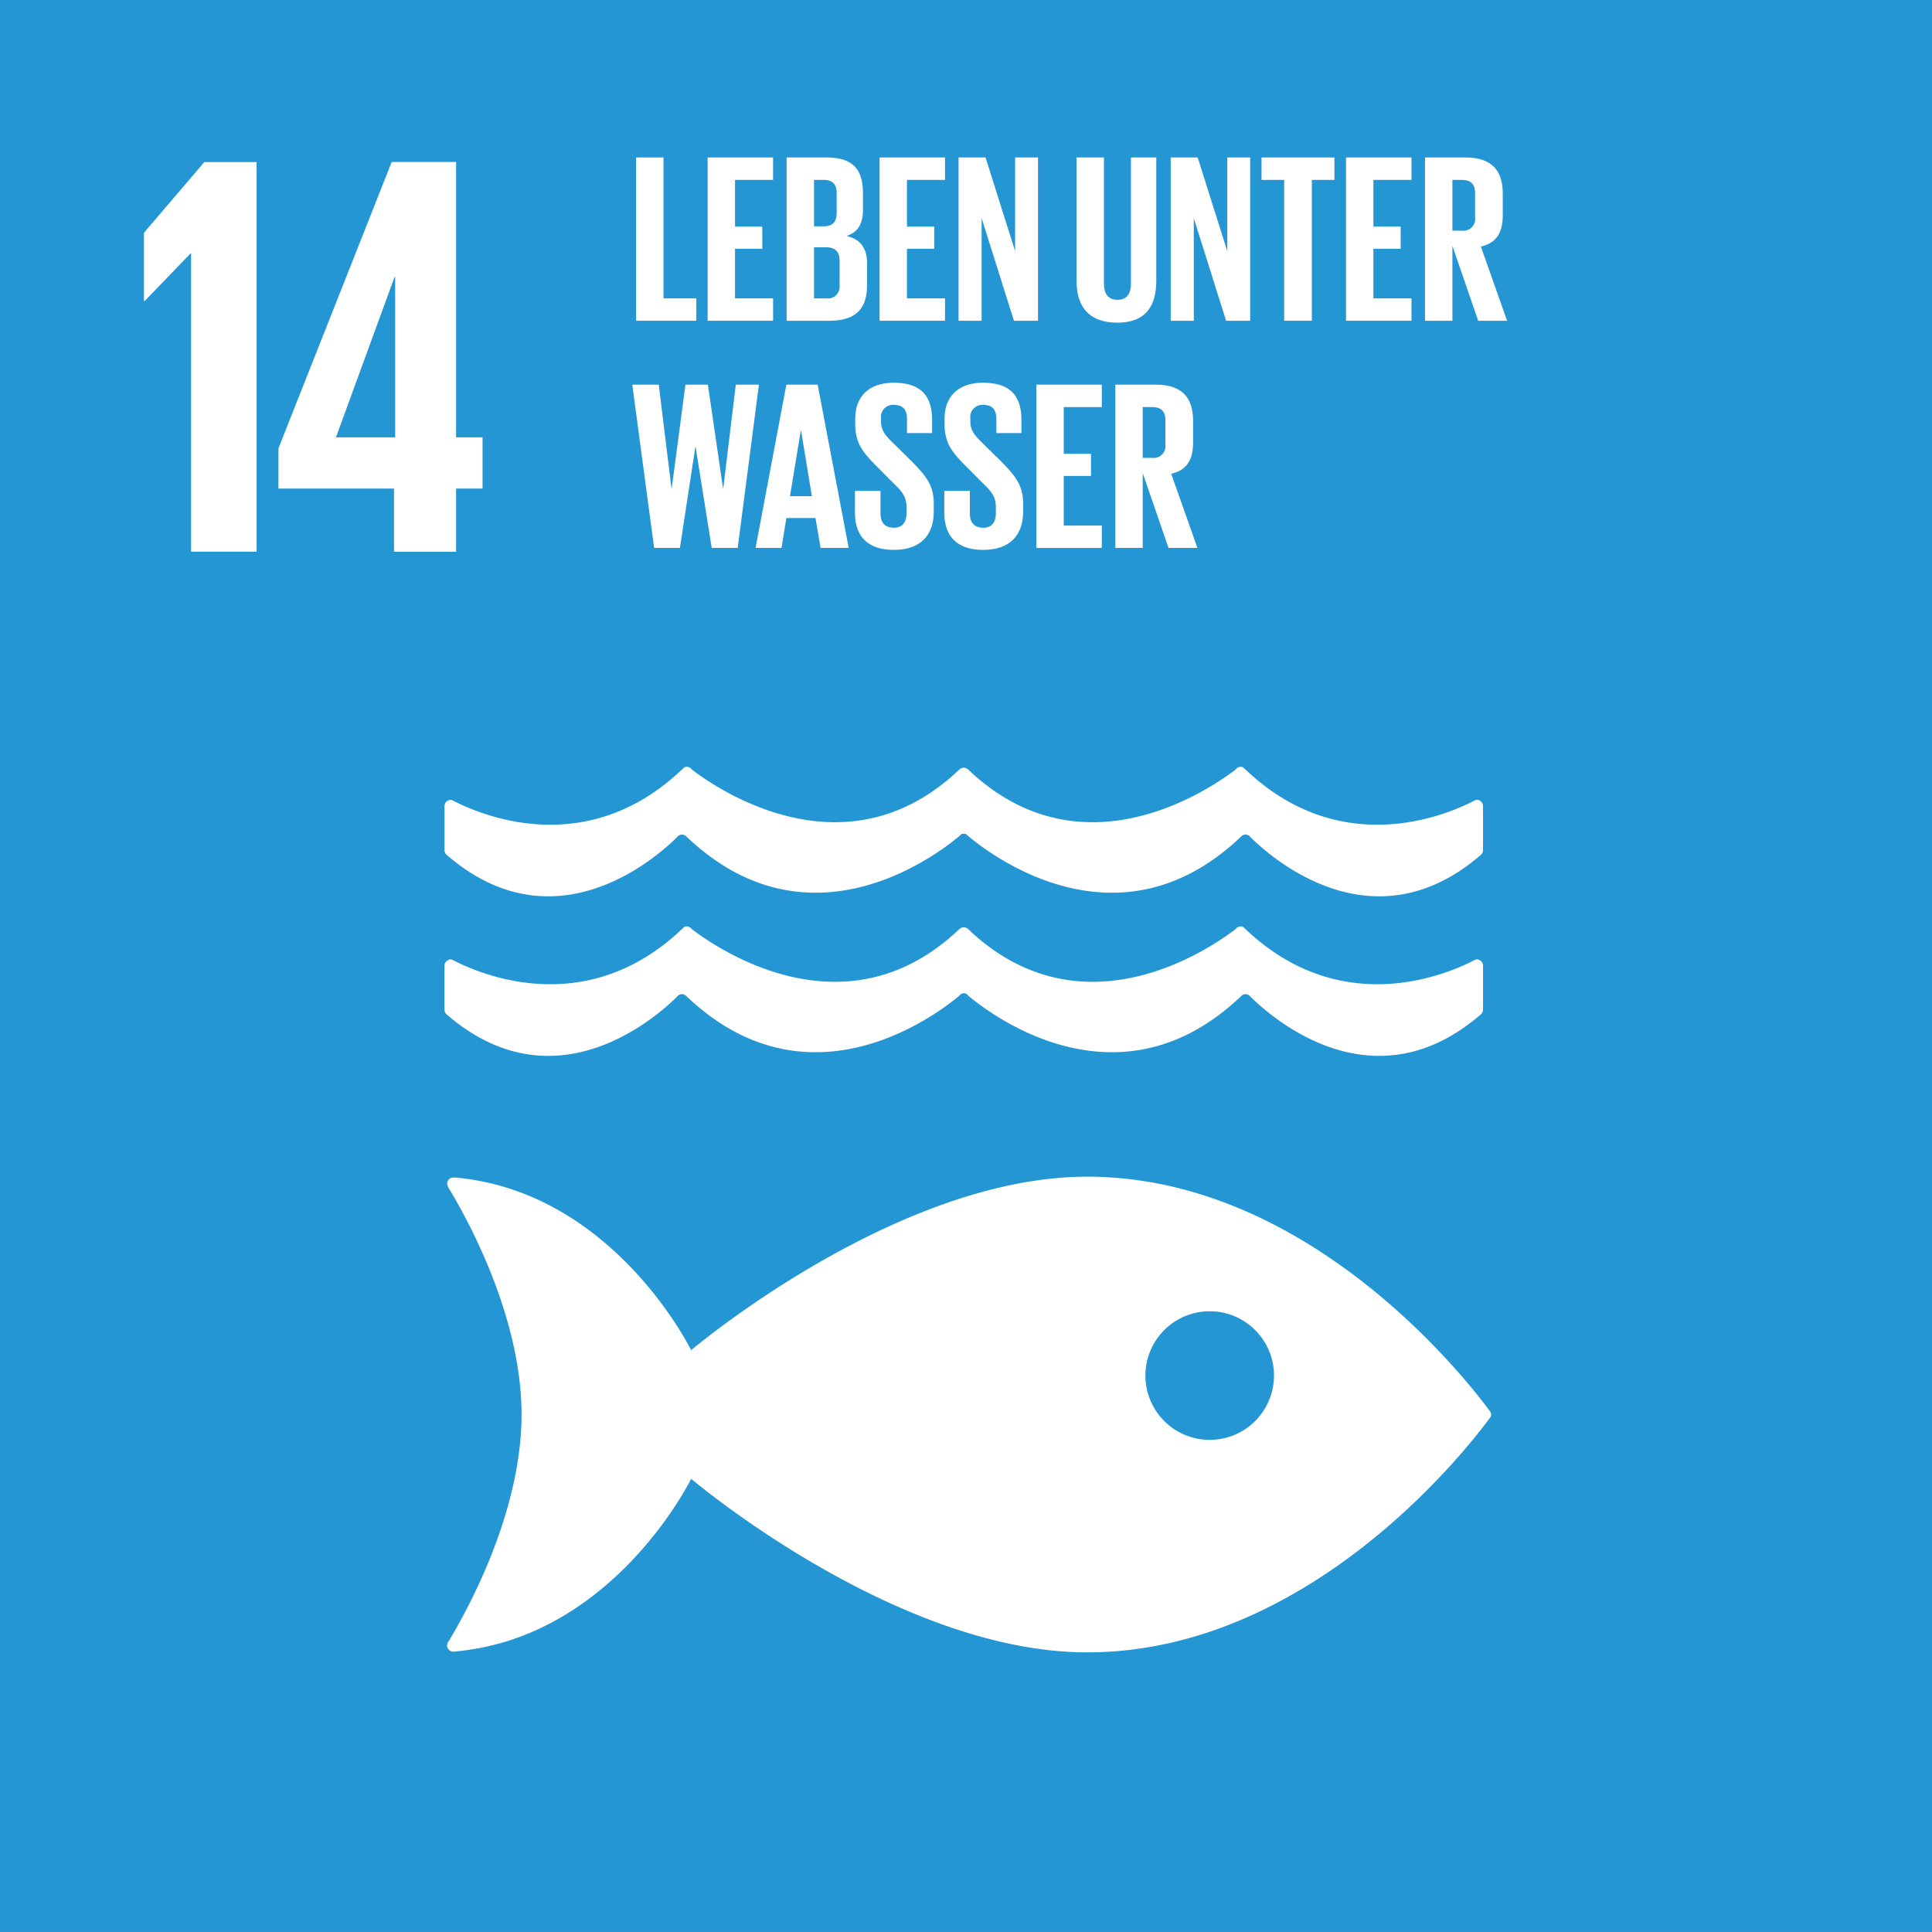 <svg xmlns="http://www.w3.org/2000/svg" xmlns:xlink="http://www.w3.org/1999/xlink" width="400" height="400" viewBox="0 0 400 400">
  <rect x="0" y="0" width="400" height="400" fill="#333333" stroke="none"/>
  <defs>
    <clipPath id="clip-path">
      <path id="Pfad_607" data-name="Pfad 607" d="M0,366.8H400v400H0Zm0,0" transform="translate(0 -366.801)" fill="#2496d3"/>
    </clipPath>
    <clipPath id="clip-sdg_14">
      <rect width="400" height="400"/>
    </clipPath>
  </defs>
  <g id="sdg_14" data-name="sdg–14" clip-path="url(#clip-sdg_14)">
    <g id="surface1" transform="translate(0 -366.801)">
      <g id="Gruppe_758" data-name="Gruppe 758" transform="translate(0 366.801)" clip-path="url(#clip-path)">
        <path id="Pfad_606" data-name="Pfad 606" d="M400.1,767.029H-.109V366.8H400.1V767.029" transform="translate(0.006 -366.801)" fill="#2496d3"/>
      </g>
      <path id="Pfad_608" data-name="Pfad 608" d="M55,402.477v80.657H41.44V421.394h-.118l-9.514,9.87h-.125V417.109l12.494-14.633H55" transform="translate(-1.878 -2.114)" fill="#fff"/>
      <path id="Pfad_609" data-name="Pfad 609" d="M73.184,459.467l12.141-33.209h.121v33.209Zm24.878,23.684V470.061h5.475V459.467H98.062V402.453H84.73L61.285,461.727v8.334H85.208v13.089H98.062" transform="translate(-3.632 -2.113)" fill="#fff"/>
      <path id="Pfad_610" data-name="Pfad 610" d="M256.272,680.255A13.312,13.312,0,1,1,269.6,666.934a13.32,13.32,0,0,1-13.328,13.321m57.822-6.207c-5.038-6.806-37.571-48.283-83.185-48.283-39.61,0-81.984,35.924-81.984,35.924s-15.915-32.577-48.477-35.708c-.191,0-.393-.044-.61-.044h-.2a1.324,1.324,0,0,0-1.242,1.29,3.633,3.633,0,0,0,.507,1.191c4.2,6.967,14.908,26.789,14.908,46.592,0,19.869-10.774,39.746-14.931,46.68l-.283.441a1.311,1.311,0,0,0-.2.687,1.294,1.294,0,0,0,1.2,1.283l.353-.029a1.387,1.387,0,0,0,.342-.029c32.661-3.046,48.635-35.722,48.635-35.722s42.374,35.932,81.984,35.932c45.615,0,78.147-41.484,83.185-48.271.14-.187.25-.349.349-.47a1.364,1.364,0,0,0,.11-.5,1.328,1.328,0,0,0-.11-.5c-.1-.136-.209-.3-.349-.467" transform="translate(-5.831 -15.347)" fill="#fff"/>
      <path id="Pfad_611" data-name="Pfad 611" d="M99.39,542.453a1.055,1.055,0,0,0-.25-.059,1.314,1.314,0,0,0-1.308,1.323v9.08a1.3,1.3,0,0,0,.379.941c22.019,19.131,42.87,1.2,47.695-3.531a1.2,1.2,0,0,1,.345-.371,1.3,1.3,0,0,1,.72-.235,1.263,1.263,0,0,1,.886.349.209.209,0,0,0,.062.055c24.874,23.739,50.954,4.513,56.378,0l.537-.489a1.157,1.157,0,0,1,.492-.1,1.23,1.23,0,0,1,.518.1l.537.489c5.424,4.513,31.5,23.739,56.374,0,0-.011.037-.029.048-.055a1.263,1.263,0,0,1,1.606-.114,1.359,1.359,0,0,1,.367.371c4.818,4.733,25.646,22.662,47.684,3.531a1.329,1.329,0,0,0,.379-.941v-9.08a1.3,1.3,0,0,0-1.29-1.323,1.145,1.145,0,0,0-.283.059c-.206.114-.415.224-.661.342-6.773,3.392-27.774,11.462-46.838-6.578-.18-.169-.367-.334-.555-.529a1.364,1.364,0,0,0-.555-.121,2.183,2.183,0,0,0-.4.063,1.464,1.464,0,0,0-.661.514c-5.681,4.333-31.761,21.986-54.985.323l-.342-.334a1.459,1.459,0,0,0-.944-.39,1.4,1.4,0,0,0-.908.39l-.36.334c-23.213,21.663-49.322,4.009-55-.323a1.4,1.4,0,0,0-.647-.514,2.449,2.449,0,0,0-.415-.062,1.458,1.458,0,0,0-.548.121,6.313,6.313,0,0,1-.559.529c-19.061,18.039-40.058,9.97-46.835,6.578-.235-.118-.463-.228-.669-.342" transform="translate(-5.798 -10.002)" fill="#fff"/>
      <path id="Pfad_612" data-name="Pfad 612" d="M145.905,585.316a1.464,1.464,0,0,1,.345-.36,1.373,1.373,0,0,1,.72-.243,1.274,1.274,0,0,1,.893.364.2.2,0,0,0,.055.055c24.867,23.7,50.954,4.491,56.382,0l.533-.507a1.273,1.273,0,0,1,.492-.085,1.4,1.4,0,0,1,.522.085l.533.507c5.424,4.491,31.5,23.7,56.374,0a.5.5,0,0,1,.048-.055,1.242,1.242,0,0,1,.882-.364,1.31,1.31,0,0,1,.72.243,1.57,1.57,0,0,1,.371.36c4.818,4.744,25.642,22.677,47.684,3.524a1.274,1.274,0,0,0,.386-.919v-9.1a1.3,1.3,0,0,0-1.3-1.3,1.6,1.6,0,0,0-.283.055c-.206.1-.419.209-.661.327-6.765,3.4-27.777,11.447-46.838-6.567-.18-.173-.367-.342-.551-.526a1.108,1.108,0,0,0-.559-.129.836.836,0,0,0-.4.1,1.1,1.1,0,0,0-.661.489c-5.677,4.325-31.761,21.986-54.989.316l-.342-.338a1.341,1.341,0,0,0-.941-.364,1.287,1.287,0,0,0-.908.364l-.36.338c-23.213,21.67-49.322,4.009-55-.316a1.064,1.064,0,0,0-.643-.489.936.936,0,0,0-.419-.1,1.085,1.085,0,0,0-.54.129c-.18.184-.371.353-.566.526-19.065,18.014-40.058,9.962-46.835,6.567-.235-.118-.459-.232-.665-.327a1.594,1.594,0,0,0-.254-.055,1.3,1.3,0,0,0-1.308,1.3v9.1a1.254,1.254,0,0,0,.379.919c22.019,19.153,42.87,1.22,47.695-3.524" transform="translate(-5.798 -12.083)" fill="#fff"/>
      <g id="Text">
        <path id="Pfad_613" data-name="Pfad 613" d="M1.328-2.13H13.793V-6.76H7V-35.937H1.328Zm0,0" transform="translate(130.371 435.339)" fill="#fff"/>
        <path id="Pfad_614" data-name="Pfad 614" d="M1.328-2.13H14.881V-6.76H7V-17.035h5.644v-4.586H7v-9.672h7.879v-4.645H1.328Zm0,0" transform="translate(145.179 435.339)" fill="#fff"/>
        <path id="Pfad_615" data-name="Pfad 615" d="M1.328-2.13h8.819c5.689,0,7.835-2.646,7.835-7.423v-4.5c0-3.087-1.4-4.983-4.248-5.63,2.352-.75,3.4-2.543,3.4-5.38V-28.5c0-4.792-1.9-7.438-7.585-7.438H1.328ZM9.457-17.343c1.984,0,2.837.955,2.837,2.749v5.086A2.451,2.451,0,0,1,9.5-6.76H7V-17.343ZM7-31.293H8.957c1.9,0,2.734.9,2.734,2.734v4.145c0,1.793-.838,2.734-2.69,2.734H7Zm0,0" transform="translate(161.532 435.339)" fill="#fff"/>
        <path id="Pfad_616" data-name="Pfad 616" d="M1.328-2.13H14.881V-6.76H7V-17.035h5.644v-4.586H7v-9.672h7.879v-4.645H1.328Zm0,0" transform="translate(180.777 435.339)" fill="#fff"/>
        <path id="Pfad_617" data-name="Pfad 617" d="M12.793-2.13h4.983V-35.937H13.043v19.4l-6.129-19.4H1.328V-2.13H6.105V-23.37Zm0,0" transform="translate(197.131 435.339)" fill="#fff"/>
        <path id="Pfad_618" data-name="Pfad 618" transform="translate(216.654 433.209)" fill="#fff"/>
        <path id="Pfad_619" data-name="Pfad 619" d="M12.588-35.937V-9.8c0,1.984-.794,3.337-2.793,3.337S7-7.818,7-9.8V-35.937H1.328v25.576c0,5.233,2.484,8.628,8.467,8.628,5.791,0,8.04-3.4,8.04-8.628V-35.937Zm0,0" transform="translate(221.561 435.339)" fill="#fff"/>
        <path id="Pfad_620" data-name="Pfad 620" d="M12.793-2.13h4.983V-35.937H13.043v19.4l-6.129-19.4H1.328V-2.13H6.105V-23.37Zm0,0" transform="translate(241.056 435.339)" fill="#fff"/>
        <path id="Pfad_621" data-name="Pfad 621" d="M.641-31.293H5.33V-2.13h5.733V-31.293h4.674v-4.645H.641Zm0,0" transform="translate(260.542 435.339)" fill="#fff"/>
        <path id="Pfad_622" data-name="Pfad 622" d="M1.328-2.13H14.881V-6.76H7V-17.035h5.644v-4.586H7v-9.672h7.879v-4.645H1.328Zm0,0" transform="translate(277.352 435.339)" fill="#fff"/>
        <path id="Pfad_623" data-name="Pfad 623" d="M12.338-2.13H18.32L12.9-17.49c3.234-.75,4.527-2.881,4.527-6.526v-4.336c0-4.733-2.087-7.585-7.82-7.585H1.328V-2.13H7V-17.637ZM8.9-31.293c1.955,0,2.793.9,2.793,2.734v4.983A2.453,2.453,0,0,1,8.9-20.783H7v-10.51Zm0,0" transform="translate(293.705 435.339)" fill="#fff"/>
        <path id="Pfad_624" data-name="Pfad 624" transform="translate(312.731 433.209)" fill="#fff"/>
        <path id="Pfad_625" data-name="Pfad 625" d="M13.6-23.017,16.933-2.13h5.38l4.395-33.808H21.916L19.328-14.492H19.27L16.139-35.937H11.494L8.657-14.492H8.6L5.967-35.937H.484L5.012-2.13h5.336l3.19-20.887Zm0,0" transform="translate(130.421 482.376)" fill="#fff"/>
        <path id="Pfad_626" data-name="Pfad 626" d="M5.755-2.13l1-6.188h6.027L13.839-2.13H19.66L13.237-35.937H6.754L.375-2.13ZM9.738-26.413H9.8l2.234,13.567H7.5Zm0,0" transform="translate(156.055 482.376)" fill="#fff"/>
        <path id="Pfad_627" data-name="Pfad 627" d="M9.04-1.758c5.777,0,8.276-3.293,8.276-7.923v-1.646c0-3.748-1.5-5.63-4.586-8.775L9.084-23.689c-1.646-1.6-2.69-2.7-2.69-4.586v-.706a2.49,2.49,0,0,1,2.69-2.793c1.793,0,2.69.955,2.69,2.9v2.94h5.189v-2.749c0-4.88-2.249-7.673-7.923-7.673-5.542,0-7.982,3.248-7.982,7.423v1.161c0,3.881,1.5,5.821,4.733,9.01l3.337,3.351c1.749,1.646,2.543,2.837,2.543,4.777v1.308c0,1.793-.794,2.984-2.587,2.984-1.94,0-2.793-1.1-2.793-2.984v-4.645H1v4.542C1-4.992,3.249-1.758,9.04-1.758Zm0,0" transform="translate(176.011 482.401)" fill="#fff"/>
        <path id="Pfad_628" data-name="Pfad 628" d="M9.04-1.758c5.777,0,8.276-3.293,8.276-7.923v-1.646c0-3.748-1.5-5.63-4.586-8.775L9.084-23.689c-1.646-1.6-2.69-2.7-2.69-4.586v-.706a2.49,2.49,0,0,1,2.69-2.793c1.793,0,2.69.955,2.69,2.9v2.94h5.189v-2.749c0-4.88-2.249-7.673-7.923-7.673-5.542,0-7.982,3.248-7.982,7.423v1.161c0,3.881,1.5,5.821,4.733,9.01l3.337,3.351c1.749,1.646,2.543,2.837,2.543,4.777v1.308c0,1.793-.794,2.984-2.587,2.984-1.94,0-2.793-1.1-2.793-2.984v-4.645H1v4.542C1-4.992,3.249-1.758,9.04-1.758Zm0,0" transform="translate(194.51 482.401)" fill="#fff"/>
        <path id="Pfad_629" data-name="Pfad 629" d="M1.328-2.13H14.881V-6.76H7V-17.035h5.644v-4.586H7v-9.672h7.879v-4.645H1.328Zm0,0" transform="translate(213.237 482.376)" fill="#fff"/>
        <path id="Pfad_630" data-name="Pfad 630" d="M12.338-2.13H18.32L12.9-17.49c3.234-.75,4.527-2.881,4.527-6.526v-4.336c0-4.733-2.087-7.585-7.82-7.585H1.328V-2.13H7V-17.637ZM8.9-31.293c1.955,0,2.793.9,2.793,2.734v4.983A2.453,2.453,0,0,1,8.9-20.783H7v-10.51Zm0,0" transform="translate(229.59 482.376)" fill="#fff"/>
      </g>
    </g>
  </g>
</svg>
